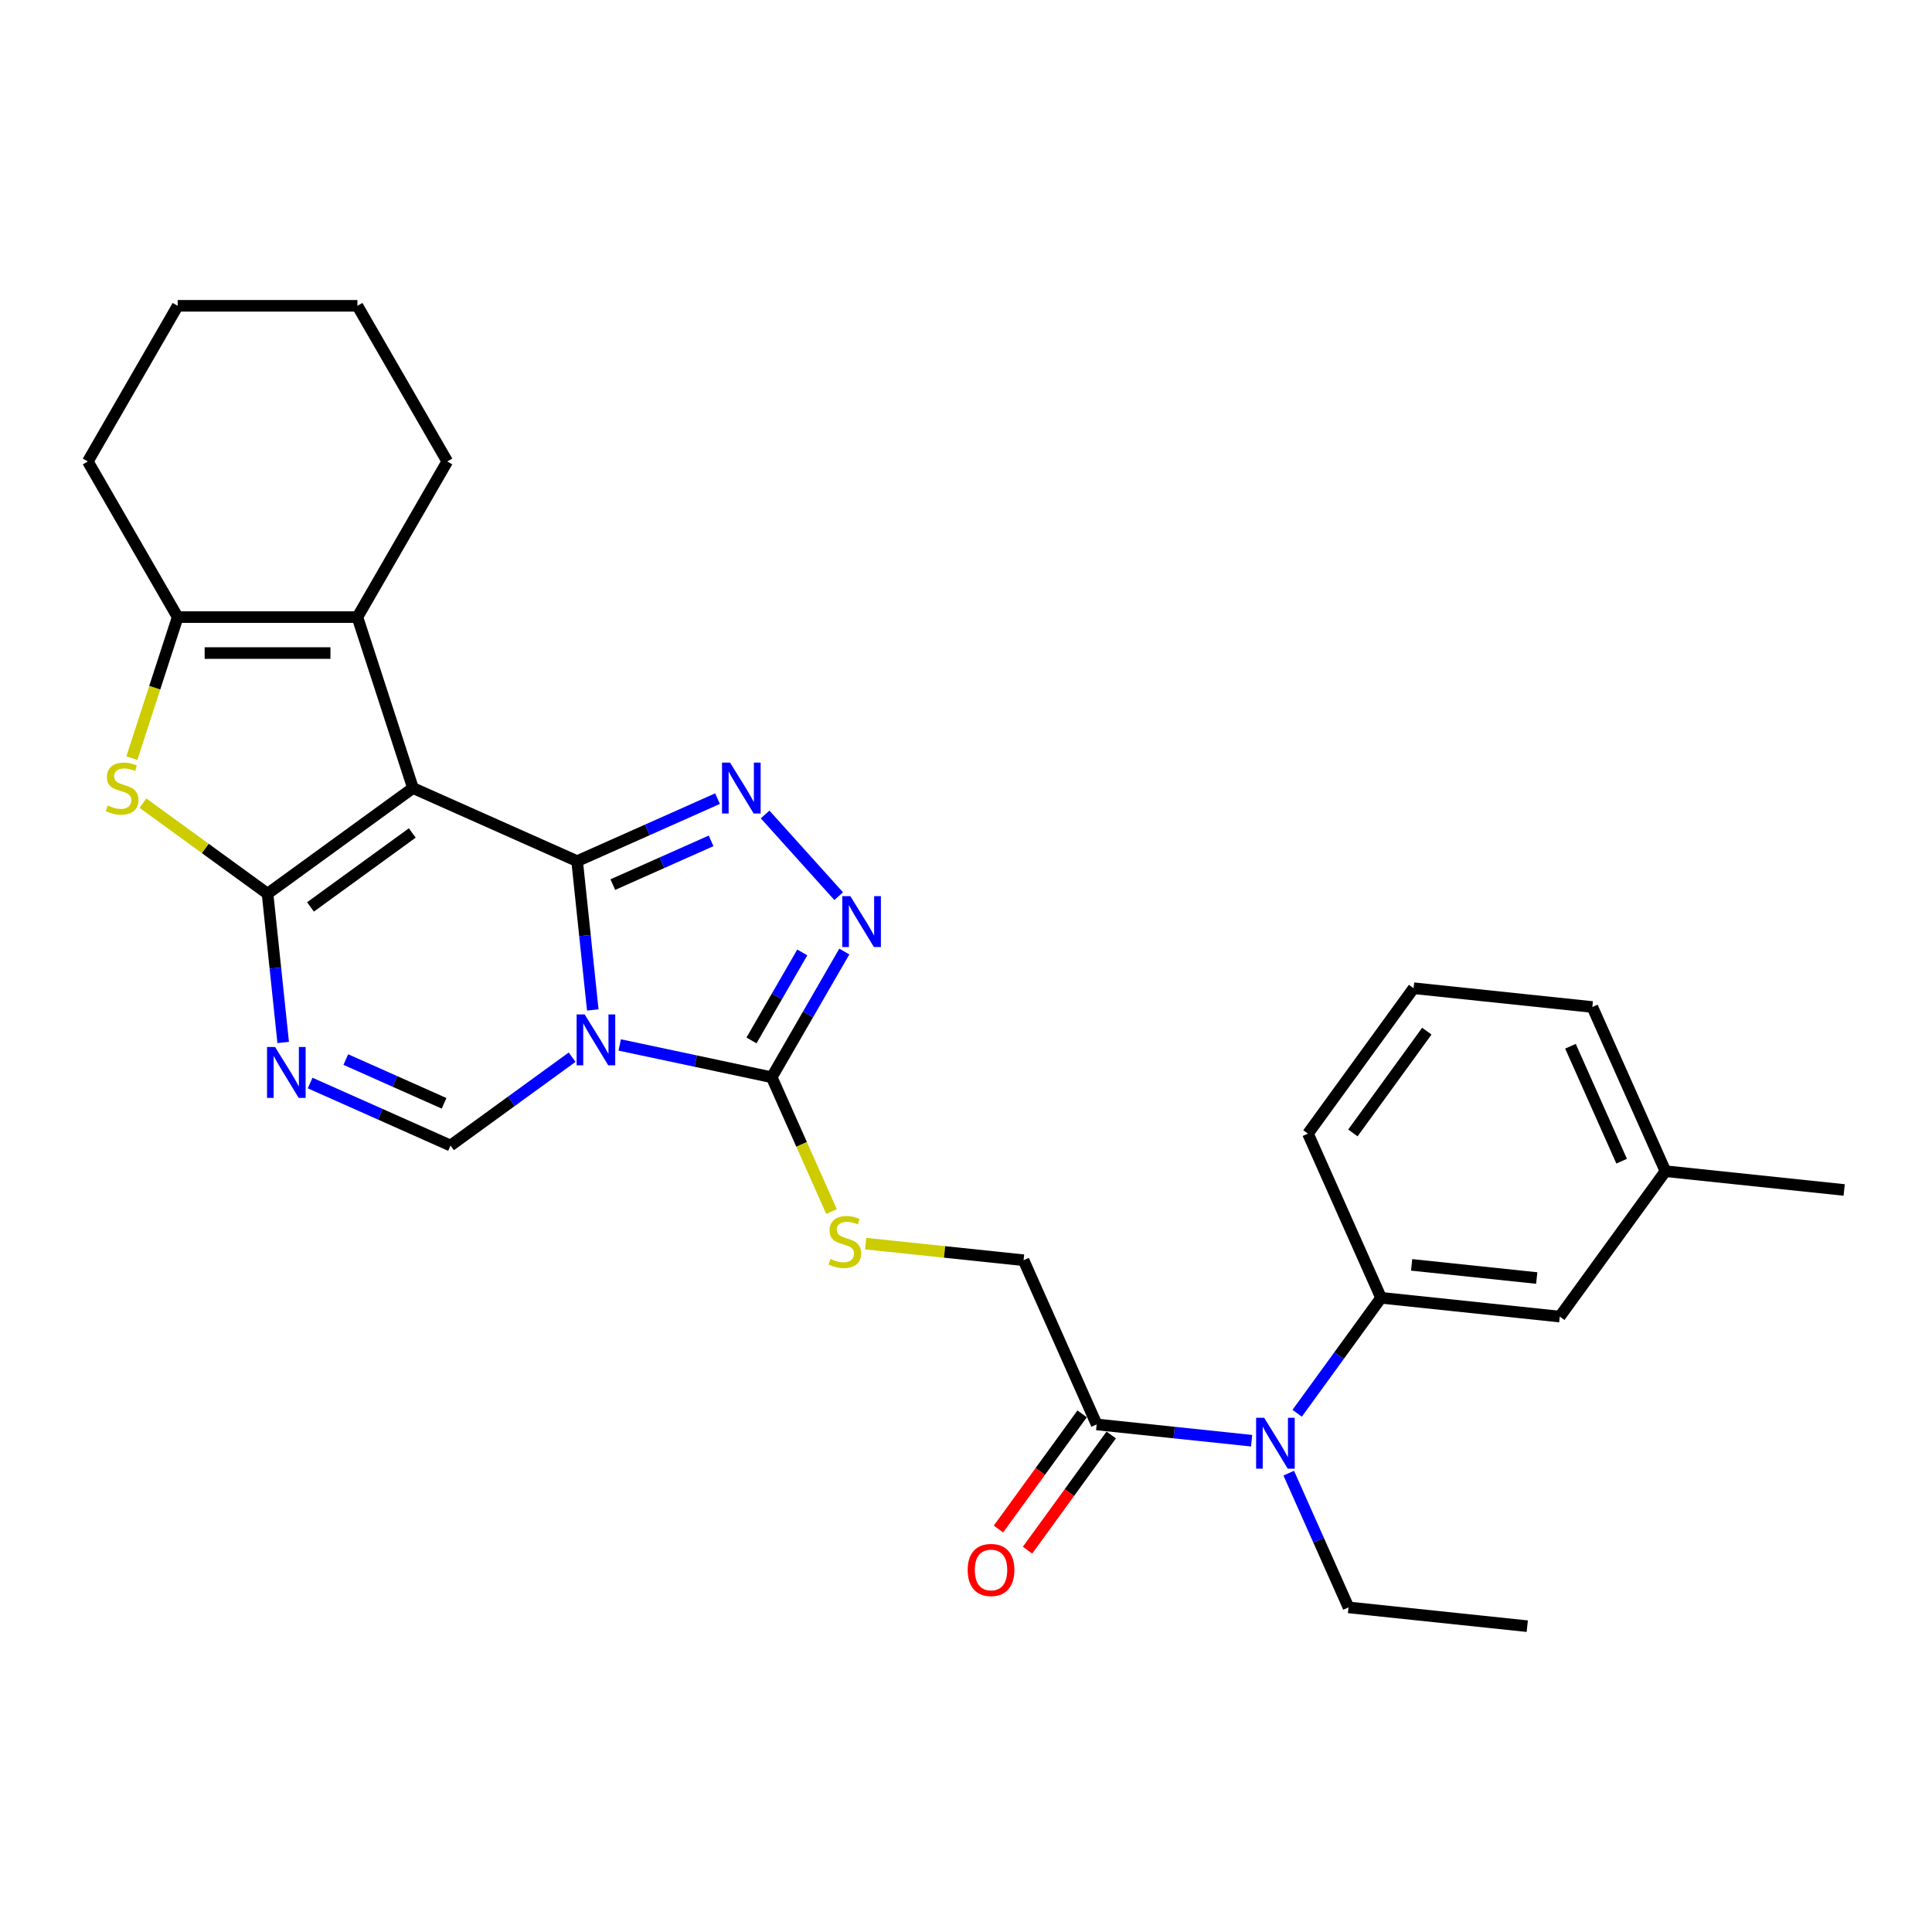 <?xml version='1.0' encoding='iso-8859-1'?>
<svg version='1.1' baseProfile='full'
              xmlns='http://www.w3.org/2000/svg'
                      xmlns:rdkit='http://www.rdkit.org/xml'
                      xmlns:xlink='http://www.w3.org/1999/xlink'
                  xml:space='preserve'
width='1000px' height='1000px' viewBox='0 0 1000 1000'>
<!-- END OF HEADER -->
<rect style='opacity:1.0;fill:#FFFFFF;stroke:none' width='1000' height='1000' x='0' y='0'> </rect>
<path class='bond-0' d='M 298.725,445.728 L 213.741,407.89' style='fill:none;fill-rule:evenodd;stroke:#000000;stroke-width:6px;stroke-linecap:butt;stroke-linejoin:miter;stroke-opacity:1' />
<path class='bond-1' d='M 298.725,445.728 L 302.773,484.237' style='fill:none;fill-rule:evenodd;stroke:#000000;stroke-width:6px;stroke-linecap:butt;stroke-linejoin:miter;stroke-opacity:1' />
<path class='bond-1' d='M 302.773,484.237 L 306.82,522.747' style='fill:none;fill-rule:evenodd;stroke:#0000FF;stroke-width:6px;stroke-linecap:butt;stroke-linejoin:miter;stroke-opacity:1' />
<path class='bond-3' d='M 298.725,445.728 L 335.059,429.551' style='fill:none;fill-rule:evenodd;stroke:#000000;stroke-width:6px;stroke-linecap:butt;stroke-linejoin:miter;stroke-opacity:1' />
<path class='bond-3' d='M 335.059,429.551 L 371.393,413.374' style='fill:none;fill-rule:evenodd;stroke:#0000FF;stroke-width:6px;stroke-linecap:butt;stroke-linejoin:miter;stroke-opacity:1' />
<path class='bond-3' d='M 317.193,457.871 L 342.627,446.548' style='fill:none;fill-rule:evenodd;stroke:#000000;stroke-width:6px;stroke-linecap:butt;stroke-linejoin:miter;stroke-opacity:1' />
<path class='bond-3' d='M 342.627,446.548 L 368.06,435.224' style='fill:none;fill-rule:evenodd;stroke:#0000FF;stroke-width:6px;stroke-linecap:butt;stroke-linejoin:miter;stroke-opacity:1' />
<path class='bond-2' d='M 213.741,407.89 L 138.481,462.57' style='fill:none;fill-rule:evenodd;stroke:#000000;stroke-width:6px;stroke-linecap:butt;stroke-linejoin:miter;stroke-opacity:1' />
<path class='bond-2' d='M 213.388,431.144 L 160.706,469.42' style='fill:none;fill-rule:evenodd;stroke:#000000;stroke-width:6px;stroke-linecap:butt;stroke-linejoin:miter;stroke-opacity:1' />
<path class='bond-8' d='M 213.741,407.89 L 184.995,319.417' style='fill:none;fill-rule:evenodd;stroke:#000000;stroke-width:6px;stroke-linecap:butt;stroke-linejoin:miter;stroke-opacity:1' />
<path class='bond-5' d='M 320.766,540.863 L 360.105,549.224' style='fill:none;fill-rule:evenodd;stroke:#0000FF;stroke-width:6px;stroke-linecap:butt;stroke-linejoin:miter;stroke-opacity:1' />
<path class='bond-5' d='M 360.105,549.224 L 399.443,557.586' style='fill:none;fill-rule:evenodd;stroke:#000000;stroke-width:6px;stroke-linecap:butt;stroke-linejoin:miter;stroke-opacity:1' />
<path class='bond-7' d='M 296.133,547.193 L 264.661,570.059' style='fill:none;fill-rule:evenodd;stroke:#0000FF;stroke-width:6px;stroke-linecap:butt;stroke-linejoin:miter;stroke-opacity:1' />
<path class='bond-7' d='M 264.661,570.059 L 233.189,592.924' style='fill:none;fill-rule:evenodd;stroke:#000000;stroke-width:6px;stroke-linecap:butt;stroke-linejoin:miter;stroke-opacity:1' />
<path class='bond-6' d='M 138.481,462.57 L 106.237,439.144' style='fill:none;fill-rule:evenodd;stroke:#000000;stroke-width:6px;stroke-linecap:butt;stroke-linejoin:miter;stroke-opacity:1' />
<path class='bond-6' d='M 106.237,439.144 L 73.993,415.717' style='fill:none;fill-rule:evenodd;stroke:#CCCC00;stroke-width:6px;stroke-linecap:butt;stroke-linejoin:miter;stroke-opacity:1' />
<path class='bond-30' d='M 138.481,462.57 L 142.529,501.079' style='fill:none;fill-rule:evenodd;stroke:#000000;stroke-width:6px;stroke-linecap:butt;stroke-linejoin:miter;stroke-opacity:1' />
<path class='bond-30' d='M 142.529,501.079 L 146.576,539.589' style='fill:none;fill-rule:evenodd;stroke:#0000FF;stroke-width:6px;stroke-linecap:butt;stroke-linejoin:miter;stroke-opacity:1' />
<path class='bond-9' d='M 396.026,421.569 L 434.1,463.855' style='fill:none;fill-rule:evenodd;stroke:#0000FF;stroke-width:6px;stroke-linecap:butt;stroke-linejoin:miter;stroke-opacity:1' />
<path class='bond-4' d='M 160.522,560.571 L 196.856,576.748' style='fill:none;fill-rule:evenodd;stroke:#0000FF;stroke-width:6px;stroke-linecap:butt;stroke-linejoin:miter;stroke-opacity:1' />
<path class='bond-4' d='M 196.856,576.748 L 233.189,592.924' style='fill:none;fill-rule:evenodd;stroke:#000000;stroke-width:6px;stroke-linecap:butt;stroke-linejoin:miter;stroke-opacity:1' />
<path class='bond-4' d='M 178.989,548.427 L 204.423,559.751' style='fill:none;fill-rule:evenodd;stroke:#0000FF;stroke-width:6px;stroke-linecap:butt;stroke-linejoin:miter;stroke-opacity:1' />
<path class='bond-4' d='M 204.423,559.751 L 229.857,571.075' style='fill:none;fill-rule:evenodd;stroke:#000000;stroke-width:6px;stroke-linecap:butt;stroke-linejoin:miter;stroke-opacity:1' />
<path class='bond-13' d='M 399.443,557.586 L 414.92,592.348' style='fill:none;fill-rule:evenodd;stroke:#000000;stroke-width:6px;stroke-linecap:butt;stroke-linejoin:miter;stroke-opacity:1' />
<path class='bond-13' d='M 414.92,592.348 L 430.397,627.109' style='fill:none;fill-rule:evenodd;stroke:#CCCC00;stroke-width:6px;stroke-linecap:butt;stroke-linejoin:miter;stroke-opacity:1' />
<path class='bond-29' d='M 399.443,557.586 L 418.226,525.053' style='fill:none;fill-rule:evenodd;stroke:#000000;stroke-width:6px;stroke-linecap:butt;stroke-linejoin:miter;stroke-opacity:1' />
<path class='bond-29' d='M 418.226,525.053 L 437.009,492.521' style='fill:none;fill-rule:evenodd;stroke:#0000FF;stroke-width:6px;stroke-linecap:butt;stroke-linejoin:miter;stroke-opacity:1' />
<path class='bond-29' d='M 388.965,538.524 L 402.113,515.751' style='fill:none;fill-rule:evenodd;stroke:#000000;stroke-width:6px;stroke-linecap:butt;stroke-linejoin:miter;stroke-opacity:1' />
<path class='bond-29' d='M 402.113,515.751 L 415.261,492.978' style='fill:none;fill-rule:evenodd;stroke:#0000FF;stroke-width:6px;stroke-linecap:butt;stroke-linejoin:miter;stroke-opacity:1' />
<path class='bond-31' d='M 68.245,392.429 L 80.106,355.923' style='fill:none;fill-rule:evenodd;stroke:#CCCC00;stroke-width:6px;stroke-linecap:butt;stroke-linejoin:miter;stroke-opacity:1' />
<path class='bond-31' d='M 80.106,355.923 L 91.968,319.417' style='fill:none;fill-rule:evenodd;stroke:#000000;stroke-width:6px;stroke-linecap:butt;stroke-linejoin:miter;stroke-opacity:1' />
<path class='bond-10' d='M 184.995,319.417 L 91.968,319.417' style='fill:none;fill-rule:evenodd;stroke:#000000;stroke-width:6px;stroke-linecap:butt;stroke-linejoin:miter;stroke-opacity:1' />
<path class='bond-10' d='M 171.041,338.022 L 105.922,338.022' style='fill:none;fill-rule:evenodd;stroke:#000000;stroke-width:6px;stroke-linecap:butt;stroke-linejoin:miter;stroke-opacity:1' />
<path class='bond-18' d='M 184.995,319.417 L 231.508,238.853' style='fill:none;fill-rule:evenodd;stroke:#000000;stroke-width:6px;stroke-linecap:butt;stroke-linejoin:miter;stroke-opacity:1' />
<path class='bond-20' d='M 91.968,319.417 L 45.455,238.853' style='fill:none;fill-rule:evenodd;stroke:#000000;stroke-width:6px;stroke-linecap:butt;stroke-linejoin:miter;stroke-opacity:1' />
<path class='bond-11' d='M 647.835,745.708 L 607.735,741.493' style='fill:none;fill-rule:evenodd;stroke:#0000FF;stroke-width:6px;stroke-linecap:butt;stroke-linejoin:miter;stroke-opacity:1' />
<path class='bond-11' d='M 607.735,741.493 L 567.635,737.278' style='fill:none;fill-rule:evenodd;stroke:#000000;stroke-width:6px;stroke-linecap:butt;stroke-linejoin:miter;stroke-opacity:1' />
<path class='bond-14' d='M 671.412,731.504 L 693.122,701.623' style='fill:none;fill-rule:evenodd;stroke:#0000FF;stroke-width:6px;stroke-linecap:butt;stroke-linejoin:miter;stroke-opacity:1' />
<path class='bond-14' d='M 693.122,701.623 L 714.832,671.742' style='fill:none;fill-rule:evenodd;stroke:#000000;stroke-width:6px;stroke-linecap:butt;stroke-linejoin:miter;stroke-opacity:1' />
<path class='bond-22' d='M 667.052,762.5 L 682.521,797.243' style='fill:none;fill-rule:evenodd;stroke:#0000FF;stroke-width:6px;stroke-linecap:butt;stroke-linejoin:miter;stroke-opacity:1' />
<path class='bond-22' d='M 682.521,797.243 L 697.989,831.986' style='fill:none;fill-rule:evenodd;stroke:#000000;stroke-width:6px;stroke-linecap:butt;stroke-linejoin:miter;stroke-opacity:1' />
<path class='bond-12' d='M 567.635,737.278 L 529.798,652.294' style='fill:none;fill-rule:evenodd;stroke:#000000;stroke-width:6px;stroke-linecap:butt;stroke-linejoin:miter;stroke-opacity:1' />
<path class='bond-17' d='M 560.109,731.81 L 538.453,761.617' style='fill:none;fill-rule:evenodd;stroke:#000000;stroke-width:6px;stroke-linecap:butt;stroke-linejoin:miter;stroke-opacity:1' />
<path class='bond-17' d='M 538.453,761.617 L 516.797,791.423' style='fill:none;fill-rule:evenodd;stroke:#FF0000;stroke-width:6px;stroke-linecap:butt;stroke-linejoin:miter;stroke-opacity:1' />
<path class='bond-17' d='M 575.161,742.746 L 553.505,772.553' style='fill:none;fill-rule:evenodd;stroke:#000000;stroke-width:6px;stroke-linecap:butt;stroke-linejoin:miter;stroke-opacity:1' />
<path class='bond-17' d='M 553.505,772.553 L 531.85,802.359' style='fill:none;fill-rule:evenodd;stroke:#FF0000;stroke-width:6px;stroke-linecap:butt;stroke-linejoin:miter;stroke-opacity:1' />
<path class='bond-15' d='M 448.053,643.702 L 488.925,647.998' style='fill:none;fill-rule:evenodd;stroke:#CCCC00;stroke-width:6px;stroke-linecap:butt;stroke-linejoin:miter;stroke-opacity:1' />
<path class='bond-15' d='M 488.925,647.998 L 529.798,652.294' style='fill:none;fill-rule:evenodd;stroke:#000000;stroke-width:6px;stroke-linecap:butt;stroke-linejoin:miter;stroke-opacity:1' />
<path class='bond-16' d='M 714.832,671.742 L 807.349,681.466' style='fill:none;fill-rule:evenodd;stroke:#000000;stroke-width:6px;stroke-linecap:butt;stroke-linejoin:miter;stroke-opacity:1' />
<path class='bond-16' d='M 730.654,654.697 L 795.416,661.504' style='fill:none;fill-rule:evenodd;stroke:#000000;stroke-width:6px;stroke-linecap:butt;stroke-linejoin:miter;stroke-opacity:1' />
<path class='bond-21' d='M 714.832,671.742 L 676.994,586.758' style='fill:none;fill-rule:evenodd;stroke:#000000;stroke-width:6px;stroke-linecap:butt;stroke-linejoin:miter;stroke-opacity:1' />
<path class='bond-19' d='M 807.349,681.466 L 862.028,606.206' style='fill:none;fill-rule:evenodd;stroke:#000000;stroke-width:6px;stroke-linecap:butt;stroke-linejoin:miter;stroke-opacity:1' />
<path class='bond-27' d='M 231.508,238.853 L 184.995,158.29' style='fill:none;fill-rule:evenodd;stroke:#000000;stroke-width:6px;stroke-linecap:butt;stroke-linejoin:miter;stroke-opacity:1' />
<path class='bond-25' d='M 862.028,606.206 L 954.545,615.93' style='fill:none;fill-rule:evenodd;stroke:#000000;stroke-width:6px;stroke-linecap:butt;stroke-linejoin:miter;stroke-opacity:1' />
<path class='bond-33' d='M 862.028,606.206 L 824.191,521.222' style='fill:none;fill-rule:evenodd;stroke:#000000;stroke-width:6px;stroke-linecap:butt;stroke-linejoin:miter;stroke-opacity:1' />
<path class='bond-33' d='M 839.356,601.026 L 812.87,541.537' style='fill:none;fill-rule:evenodd;stroke:#000000;stroke-width:6px;stroke-linecap:butt;stroke-linejoin:miter;stroke-opacity:1' />
<path class='bond-32' d='M 45.455,238.853 L 91.968,158.29' style='fill:none;fill-rule:evenodd;stroke:#000000;stroke-width:6px;stroke-linecap:butt;stroke-linejoin:miter;stroke-opacity:1' />
<path class='bond-23' d='M 676.994,586.758 L 731.674,511.498' style='fill:none;fill-rule:evenodd;stroke:#000000;stroke-width:6px;stroke-linecap:butt;stroke-linejoin:miter;stroke-opacity:1' />
<path class='bond-23' d='M 700.248,586.405 L 738.524,533.723' style='fill:none;fill-rule:evenodd;stroke:#000000;stroke-width:6px;stroke-linecap:butt;stroke-linejoin:miter;stroke-opacity:1' />
<path class='bond-26' d='M 697.989,831.986 L 790.506,841.71' style='fill:none;fill-rule:evenodd;stroke:#000000;stroke-width:6px;stroke-linecap:butt;stroke-linejoin:miter;stroke-opacity:1' />
<path class='bond-24' d='M 731.674,511.498 L 824.191,521.222' style='fill:none;fill-rule:evenodd;stroke:#000000;stroke-width:6px;stroke-linecap:butt;stroke-linejoin:miter;stroke-opacity:1' />
<path class='bond-28' d='M 184.995,158.29 L 91.968,158.29' style='fill:none;fill-rule:evenodd;stroke:#000000;stroke-width:6px;stroke-linecap:butt;stroke-linejoin:miter;stroke-opacity:1' />
<path  class='atom-2' d='M 302.626 525.072
L 311.259 539.026
Q 312.115 540.403, 313.491 542.896
Q 314.868 545.389, 314.943 545.538
L 314.943 525.072
L 318.44 525.072
L 318.44 551.417
L 314.831 551.417
L 305.566 536.161
Q 304.486 534.375, 303.333 532.328
Q 302.217 530.282, 301.882 529.649
L 301.882 551.417
L 298.458 551.417
L 298.458 525.072
L 302.626 525.072
' fill='#0000FF'/>
<path  class='atom-4' d='M 377.886 394.718
L 386.519 408.672
Q 387.375 410.049, 388.752 412.542
Q 390.128 415.035, 390.203 415.184
L 390.203 394.718
L 393.701 394.718
L 393.701 421.063
L 390.091 421.063
L 380.826 405.807
Q 379.747 404.02, 378.593 401.974
Q 377.477 399.927, 377.142 399.295
L 377.142 421.063
L 373.718 421.063
L 373.718 394.718
L 377.886 394.718
' fill='#0000FF'/>
<path  class='atom-5' d='M 142.382 541.915
L 151.015 555.869
Q 151.87 557.245, 153.247 559.738
Q 154.624 562.232, 154.698 562.38
L 154.698 541.915
L 158.196 541.915
L 158.196 568.26
L 154.587 568.26
L 145.321 553.003
Q 144.242 551.217, 143.089 549.171
Q 141.972 547.124, 141.637 546.491
L 141.637 568.26
L 138.214 568.26
L 138.214 541.915
L 142.382 541.915
' fill='#0000FF'/>
<path  class='atom-7' d='M 55.779 416.933
Q 56.077 417.044, 57.305 417.565
Q 58.532 418.086, 59.872 418.421
Q 61.249 418.719, 62.589 418.719
Q 65.082 418.719, 66.533 417.528
Q 67.984 416.3, 67.984 414.179
Q 67.984 412.728, 67.24 411.835
Q 66.533 410.942, 65.416 410.458
Q 64.3 409.974, 62.44 409.416
Q 60.095 408.709, 58.681 408.039
Q 57.305 407.369, 56.3 405.955
Q 55.332 404.541, 55.332 402.16
Q 55.332 398.848, 57.565 396.802
Q 59.835 394.755, 64.3 394.755
Q 67.351 394.755, 70.812 396.206
L 69.956 399.071
Q 66.793 397.769, 64.412 397.769
Q 61.844 397.769, 60.43 398.848
Q 59.016 399.89, 59.053 401.713
Q 59.053 403.127, 59.761 403.983
Q 60.505 404.839, 61.547 405.323
Q 62.626 405.807, 64.412 406.365
Q 66.793 407.109, 68.207 407.853
Q 69.621 408.597, 70.626 410.123
Q 71.668 411.611, 71.668 414.179
Q 71.668 417.826, 69.212 419.798
Q 66.793 421.733, 62.737 421.733
Q 60.393 421.733, 58.607 421.212
Q 56.858 420.728, 54.774 419.872
L 55.779 416.933
' fill='#CCCC00'/>
<path  class='atom-10' d='M 440.133 463.85
L 448.766 477.804
Q 449.622 479.181, 450.999 481.674
Q 452.375 484.167, 452.45 484.316
L 452.45 463.85
L 455.948 463.85
L 455.948 490.195
L 452.338 490.195
L 443.073 474.939
Q 441.994 473.153, 440.84 471.106
Q 439.724 469.06, 439.389 468.427
L 439.389 490.195
L 435.965 490.195
L 435.965 463.85
L 440.133 463.85
' fill='#0000FF'/>
<path  class='atom-12' d='M 654.328 733.83
L 662.961 747.784
Q 663.817 749.16, 665.194 751.653
Q 666.571 754.147, 666.645 754.295
L 666.645 733.83
L 670.143 733.83
L 670.143 760.175
L 666.534 760.175
L 657.268 744.918
Q 656.189 743.132, 655.035 741.086
Q 653.919 739.039, 653.584 738.406
L 653.584 760.175
L 650.161 760.175
L 650.161 733.83
L 654.328 733.83
' fill='#0000FF'/>
<path  class='atom-14' d='M 429.838 651.612
Q 430.136 651.724, 431.364 652.245
Q 432.592 652.766, 433.932 653.101
Q 435.308 653.398, 436.648 653.398
Q 439.141 653.398, 440.592 652.208
Q 442.043 650.98, 442.043 648.859
Q 442.043 647.408, 441.299 646.515
Q 440.592 645.621, 439.476 645.138
Q 438.36 644.654, 436.499 644.096
Q 434.155 643.389, 432.741 642.719
Q 431.364 642.049, 430.359 640.635
Q 429.392 639.221, 429.392 636.84
Q 429.392 633.528, 431.624 631.481
Q 433.894 629.435, 438.36 629.435
Q 441.411 629.435, 444.871 630.886
L 444.016 633.751
Q 440.853 632.449, 438.471 632.449
Q 435.904 632.449, 434.49 633.528
Q 433.076 634.57, 433.113 636.393
Q 433.113 637.807, 433.82 638.663
Q 434.564 639.519, 435.606 640.003
Q 436.685 640.486, 438.471 641.045
Q 440.853 641.789, 442.267 642.533
Q 443.681 643.277, 444.685 644.803
Q 445.727 646.291, 445.727 648.859
Q 445.727 652.505, 443.271 654.478
Q 440.853 656.413, 436.797 656.413
Q 434.453 656.413, 432.666 655.892
Q 430.917 655.408, 428.834 654.552
L 429.838 651.612
' fill='#CCCC00'/>
<path  class='atom-18' d='M 500.862 812.613
Q 500.862 806.287, 503.987 802.752
Q 507.113 799.217, 512.955 799.217
Q 518.797 799.217, 521.923 802.752
Q 525.049 806.287, 525.049 812.613
Q 525.049 819.013, 521.886 822.66
Q 518.723 826.269, 512.955 826.269
Q 507.15 826.269, 503.987 822.66
Q 500.862 819.05, 500.862 812.613
M 512.955 823.292
Q 516.974 823.292, 519.132 820.613
Q 521.328 817.897, 521.328 812.613
Q 521.328 807.44, 519.132 804.836
Q 516.974 802.194, 512.955 802.194
Q 508.936 802.194, 506.741 804.799
Q 504.583 807.403, 504.583 812.613
Q 504.583 817.934, 506.741 820.613
Q 508.936 823.292, 512.955 823.292
' fill='#FF0000'/>
</svg>
